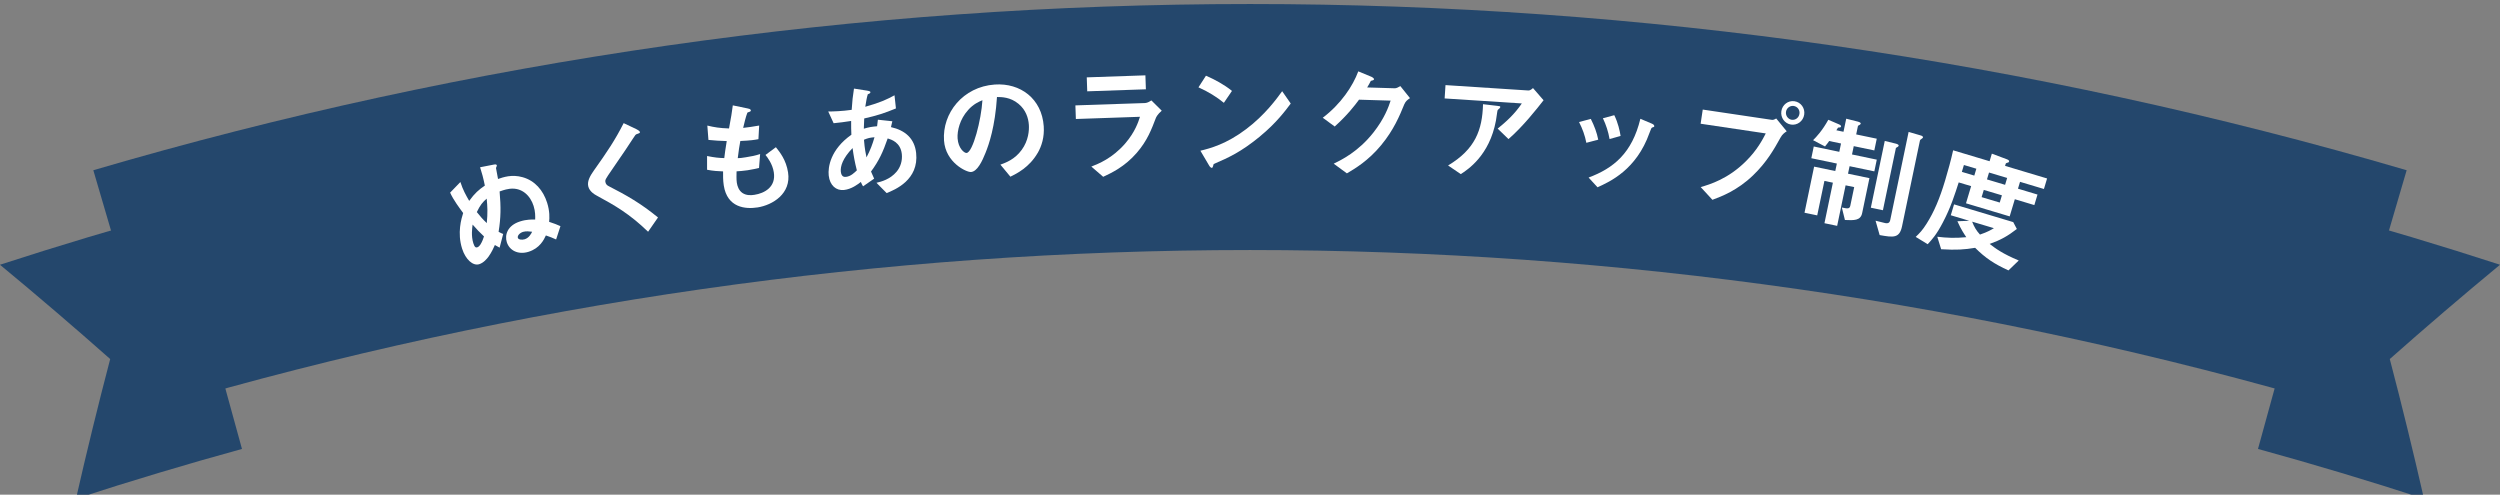 <?xml version="1.0" encoding="UTF-8"?><svg id="_レイヤー_1" xmlns="http://www.w3.org/2000/svg" width="840.16" height="166.24" viewBox="0 0 840.16 166.24"><rect x="0" y="0" width="840.16" height="166.24" fill="#808080" stroke="none"/><defs><style>.cls-1{fill:#fff;}.cls-2{fill:#24476c;}</style></defs><path class="cls-2" d="M81.33,150.87c-18.69,5.14-37.29,10.72-55.79,16.73,3.56-15.64,7.39-31.29,11.49-46.94-12.11-10.72-24.46-21.29-37.04-31.69,19.69-6.4,39.5-12.34,59.4-17.81,7.31,26.57,14.62,53.14,21.93,79.71Z"/><path class="cls-2" d="M758.82,150.87c18.69,5.14,37.29,10.72,55.79,16.73-3.56-15.64-7.39-31.29-11.49-46.94,12.11-10.72,24.46-21.29,37.04-31.69-19.69-6.4-39.5-12.34-59.4-17.81-7.31,26.57-14.62,53.14-21.93,79.71Z"/><path class="cls-2" d="M785.51,136.54c-238.58-70.02-492.29-70.02-730.87,0-7.76-26.44-15.52-52.89-23.28-79.33,253.78-74.48,523.65-74.48,777.43,0-7.76,26.44-15.52,52.89-23.28,79.33Z"/><path class="cls-1" d="M186.88,80.47c-1.26-.56-1.97-.86-3.43-1.35-.64,1.42-2.04,4.3-5.8,5.49-3.56,1.12-6.47-.49-7.33-3.22-.74-2.34.1-5.61,4.5-6.99,2.18-.69,3.94-.63,5.03-.63.03-1.01.09-2.6-.52-4.54-1.07-3.41-3.85-6.27-8.01-5.79-.67.08-1.58.24-3.42.9.45,5.3.44,8.7-.34,13.56.69.39.83.43,1.54.73l-1.2,4.6c-.68-.35-.78-.41-1.59-.89-.41.91-1.04,2.37-2.12,3.89-.55.74-1.65,2.09-3.15,2.56-2.06.65-4.57-1.52-5.75-5.24-1.67-5.31-.25-10.02.36-11.96-1.22-1.66-3.24-4.33-4.38-6.85l3.45-3.57c.84,2.65,1.9,4.5,2.96,6.34,1.88-2.6,3.25-3.77,5.26-5.14-.55-2.7-.96-4.14-1.6-6.16l4.72-.92c.58-.1.83,0,.91.28.05.16-.25.73-.29.88.01.04.63,3.37.69,3.7,1.73-.59,4.62-1.63,8.26-.6,4.1,1.14,6.92,4.39,8.24,8.59.91,2.89.8,5.02.67,6.41,1.74.54,2.65.95,3.81,1.45l-1.46,4.47ZM158.83,75.47c-.14,1.09-.55,3.79.24,6.28.45,1.42.87,1.51,1.34,1.36.51-.16.9-.72,1.08-.99.61-.98.94-1.99,1.16-2.67-1.49-1.4-2.33-2.27-3.82-3.97ZM160.25,71.28c1.22,1.53,1.92,2.35,3.34,3.69.34-3.46.23-5.6-.03-8.22-1.4,1.23-2.16,2.12-3.32,4.53ZM175.83,77.9c-1.23.39-2.02,1.33-1.79,2.05.19.59,1.37.74,2.28.46,1.47-.46,2.17-1.82,2.51-2.53-.81-.09-2.04-.27-2.99.03Z"/><path class="cls-1" d="M214.09,45.03c-.48.15-.57.29-1.4,1.58-.66,1.08-3.77,5.71-7.1,10.51-2.13,3.1-2.29,3.35-2.12,4.12.13.61.47,1,1,1.27,6.17,3.16,10.87,5.83,16.66,10.57l-3.33,4.8c-6.34-6.1-11.1-8.8-17.31-12.17-2.06-1.08-2.65-2.4-2.81-3.13-.39-1.79.74-3.6,1.81-5.15,4.62-6.49,7.25-10.42,10.1-16.05l4.36,2.07c.1.06,1,.5,1.09.91.07.32-.05.35-.96.68Z"/><path class="cls-1" d="M254.55,69.71c-3.98.62-10.15.15-11.32-7.4-.27-1.72-.24-3.45-.23-4.71-1.56-.05-3.34-.15-5.38-.55v-4.62c2.6.52,3.92.65,5.78.7.19-1.5.35-2.91.83-5.72-2.62-.1-3.72-.14-6.15-.39l-.37-4.82c2.44.59,4.17.86,7.29.97.68-3.76,1.02-5.58,1.27-7.76l4.99,1.03c.35.07.99.18,1.06.63.08.49-.52.46-1.14.77-.55,1.35-1.07,3.65-1.43,5.14,2.06-.24,3.01-.38,5.38-.79l-.25,4.58c-1.39.26-2.66.46-6.08.61-.28,1.47-.54,3.03-.87,5.77.88-.01,1.25-.07,2.73-.3,1.85-.29,3.11-.53,4.79-1.08l-.37,4.68c-.61.14-1.86.46-3.87.77-1.56.24-2.56.27-3.68.36,0,1.05-.1,2.58.09,3.85.18,1.15.65,2.55,1.87,3.41,1.36.92,2.98.8,4.05.63,3.36-.52,7.29-2.6,6.51-7.57-.43-2.79-2.12-5.01-2.8-5.83l3.5-2.6c1.31,1.65,3.44,4.26,4.09,8.48,1.1,7.1-5.14,10.97-10.31,11.77Z"/><path class="cls-1" d="M297.98,64.9l-3.43-3.47c1.67-.39,4.59-1.17,6.74-3.7,1.33-1.57,2.02-3.69,1.78-5.96-.43-3.96-3.54-4.88-4.75-5.25-1.59,4.56-2.87,7.41-5.6,11.13.4.96.5,1.12,1.05,2.39l-3.73,2.58c-.36-.59-.41-.71-.74-1.47-1.04.82-3.16,2.43-5.68,2.7-2.6.28-4.76-1.53-5.12-4.88-.3-2.81.6-8.75,7.62-13.69-.09-1.62-.08-2.67-.08-4.63-2.59.41-3.66.52-5.89.76l-1.81-3.94c1.5,0,4.88-.11,7.88-.56.18-2.99.38-4.55.77-7.14l4.42.69c1.06.18,1.09.38,1.1.51.04.37-.44.55-.88.72-.34,1.08-.54,2.31-.84,4.19,5.31-1.49,7.53-2.61,9.82-3.86l.48,4.42c-3.84,1.59-6.38,2.4-10.66,3.37-.08,1.55-.1,1.77-.13,3.44,1.74-.52,2.64-.66,4.46-.82.12-.85.18-1.4.26-2.2l4.86.52-.46,1.97c4.79,1.07,7.93,3.82,8.46,8.69.98,9.08-7.14,12.35-9.9,13.48ZM286.52,49.76c-3.38,3.5-4.13,6.21-3.95,7.91.18,1.69,1.04,1.85,1.74,1.77,1.61-.17,2.81-1.39,3.65-2.19-.73-2.89-1.04-4.61-1.44-7.49ZM290.35,46.97c.25,3.11.58,4.62.85,5.92,1.35-2.61,1.99-4.35,2.69-6.77-1.45.12-2.23.28-3.54.84Z"/><path class="cls-1" d="M348.71,51.42c-2.79,4.81-6.97,6.89-9.15,7.96l-3.36-4.05c1.83-.67,4.83-1.75,7.15-4.95,2.32-3.16,2.54-6.63,2.41-8.45-.16-2.28-1.01-5.01-3.48-7.04-2.78-2.3-5.69-2.27-7.23-2.29-.64,9.95-2.69,15.92-3.86,18.79-1.06,2.66-2.73,6.27-4.88,6.42-1.49.1-8.54-3.15-9.06-10.57-.64-9.2,6.36-18.09,17.05-18.83,8.62-.6,15.82,4.77,16.46,14.01.25,3.65-.67,6.62-2.04,9.01ZM325.32,37.02c-2.75,3.02-3.68,6.96-3.51,9.48.23,3.36,2.26,4.96,3,4.91,2.15-.15,4.97-11.21,5.35-17.73-1.17.5-2.99,1.25-4.85,3.33Z"/><path class="cls-1" d="M388.46,39.61c-1.45,3.79-2.85,7.62-6.45,11.77-4.08,4.71-8.58,6.78-11.27,8.04l-3.98-3.44c2.46-.96,7.05-2.78,11.37-7.75,3.36-3.9,4.44-7.3,4.97-8.98l-21.54.74-.16-4.57,23.53-.81c.66-.02,1.52-.55,2.01-.86l3.48,3.45c-1.41,1.21-1.84,2.14-1.95,2.39ZM365.38,30.69l-.16-4.69,19.71-.68.16,4.69-19.71.68Z"/><path class="cls-1" d="M411.29,34.55c-2.37-1.94-5.21-3.72-8.53-5.2l2.52-3.91c2.75,1.19,6.12,2.96,8.74,5.11l-2.72,4ZM423.5,45.8c-6.54,5.34-10.48,7.1-15.62,9.32-.21.58-.29,1.29-.62,1.29-.25,0-.62-.25-.92-.79l-2.93-4.97c3.32-.8,8.75-2.24,15.37-7.25,6.33-4.76,10.3-10.25,12.11-12.75l2.88,4.14c-1.61,2.17-4.83,6.54-10.29,11Z"/><path class="cls-1" d="M471.99,34.91c-1.62,3.98-3.59,8.74-7.81,13.85-4.35,5.27-8.84,7.92-11.54,9.5l-4.43-3.25c2.61-1.29,8.18-3.95,13.32-10.44,3.71-4.71,5.08-8.53,5.81-10.75l-10.62-.32c-1.47,1.99-3.85,5.12-8.17,9.02l-4.02-2.95c6.08-4.59,10.12-10.66,11.94-15.59l4.23,1.75c.25.09,1.07.49,1.05.9-.01.33-.47.4-1.06.55-.27.62-.79,1.43-1.23,2.21l9.3.28c.5.02,1.17-.34,1.85-.73l3.24,4.04c-.85.56-1.49,1.08-1.84,1.94Z"/><path class="cls-1" d="M506.95,46.74l-3.64-3.52c2.72-2.2,5.68-4.83,8.12-8.46l-25.94-1.68.29-4.48,27.89,1.81c.54.04,1.24-.54,1.51-.82l3.56,4.1c-2.22,2.85-6.99,8.91-11.79,13.05ZM503.96,36.39c-.09.12-.62.5-.67.66-.09.08-.44,2.97-.56,3.5-2.18,11.76-9.52,16.49-11.82,17.96l-4.26-2.9c9.14-5.48,11.51-11.95,11.74-20.59l4.83.56c.87.1.99.11.97.44,0,.12-.1.2-.23.36Z"/><path class="cls-1" d="M533.11,47.98c-.46-2.43-1.31-4.73-2.45-6.97l3.95-1.05c1.18,2.33,2.03,4.59,2.5,6.98l-3.99,1.05ZM555.35,42.8c-.39.17-.45.33-1.03,1.9-4.4,12.36-13.25,16.33-17.45,18.24l-3-3.27c8.42-3.14,14.62-8.22,17.4-19.75l3.92,1.66c.52.22.78.54.75.83-.03.25-.11.28-.58.4ZM540.92,46.73c-.45-2.55-1.18-4.75-2.24-6.99l3.82-1.03c1.28,2.59,1.84,5.24,2.12,6.98l-3.7,1.04Z"/><path class="cls-1" d="M598.43,46.13c-2.18,3.92-4.64,8.34-9.3,12.81-5.25,5.06-10.58,7.07-13.65,8.21l-3.94-4.28c2.98-.86,9.22-2.7,15.24-8.73,3.75-3.72,5.58-7.27,6.63-9.3l-21.89-3.26.71-4.76,23.25,3.46c.49.07.99-.19,1.45-.46l3.52,4.3c-.74.48-1.45,1-2.02,2.01ZM601.88,41.86c-2.09-.31-3.56-2.34-3.23-4.51.32-2.14,2.26-3.65,4.4-3.33,2.18.32,3.6,2.34,3.28,4.48-.33,2.22-2.31,3.69-4.45,3.37ZM602.81,35.61c-1.19-.18-2.41.65-2.6,1.96-.2,1.36.76,2.51,1.91,2.68,1.19.18,2.4-.61,2.61-2,.2-1.31-.68-2.45-1.92-2.64Z"/><path class="cls-1" d="M621.58,55.85l-.53,2.52,7.2,1.5-2.45,11.75c-.53,2.56-2.76,2.44-5.79,2.31l-1.03-4.2c1.75.37,2.59.58,2.84-.59l1.31-6.26-2.89-.6-2.84,13.62-4.27-.89,2.84-13.62-2.85-.59-2.42,11.58-4.27-.89,3.23-15.49,7.11,1.48.53-2.52-8.58-1.79.82-3.94,8.58,1.79.58-2.8-3.98-.83c-.36.52-.6.85-1.4,1.83l-4.01-2.11c1.17-1.15,3.15-3.29,5.12-6.86l3.66,1.57c.11.07.7.32.62.68-.08.41-.53.31-1.01.38l-.57.9,2.4.5.92-4.39,4.03,1.01c.24.05.91.32.84.64-.07.33-.49.49-.92.74l-.6,2.89,6.91,1.44-.82,3.94-6.91-1.44-.59,2.8,8.33,1.74-.82,3.94-8.33-1.74ZM637.15,49.72l-4.37,20.93-4.06-.85,4.68-22.44,3.59.88c.28.06,1.17.29,1.08.73-.06.28-.39.43-.92.74ZM645.71,46.72c-.34.23-.44.29-.48.49l-6.02,28.82c-.85,4.06-2.87,3.81-7.53,2.97l-1.37-4.83c1.65.43,2.94.74,3.19.79.45.09,1.46.3,1.73-.96l6.19-29.67,4.04,1.18c.24.05.87.31.79.67-.03.16-.24.33-.53.52Z"/><path class="cls-1" d="M678.86,61.1l-.69,2.31,6.56,1.97-1.06,3.54-6.56-1.97-1.73,5.77-14.68-4.4,1.73-5.77-4.18-1.25c-1.24,3.83-2.63,8.36-5.34,13.49-2.13,4.08-3.55,5.61-5.08,7.28l-4.03-2.46c1.34-1.29,2.27-2.22,3.69-4.49,2.47-3.9,4.38-8.4,6.19-14.45.98-3.26,1.97-6.87,2.7-10.16l12.25,3.67.76-2.55,5.18,1.94c.08.02.73.31.61.7-.1.32-.28.35-.55.4s-.53.19-.57.31l-.23.76,14.12,4.23-1.06,3.54-8.04-2.41ZM674.97,90.88c-4.84-2.23-7.69-4.12-11.2-7.6-3.52.59-6.31.8-11.42.48l-1.3-4.2c3.18.39,6.05.51,9.75.15-.72-1.08-1.75-2.56-2.99-5.36l3.99-.15-6.21-1.86,1.1-3.66,19.89,5.96,1.21,2.31c-3.11,2.41-5.44,3.7-9.13,5.02,1.96,1.54,4.34,3.3,9.77,5.57l-3.47,3.34ZM664.18,56.7l-4.18-1.25-.69,2.31,4.18,1.25.69-2.31ZM662.76,74.48c.66,1.71,1.37,2.97,2.64,4.35,2.6-.87,3.88-1.66,4.68-2.15l-7.32-2.19ZM672.77,65.64l-6.09-1.82-.73,2.43,6.09,1.82.73-2.43ZM674.53,59.8l-6.09-1.82-.69,2.31,6.09,1.82.69-2.31Z"/></svg>